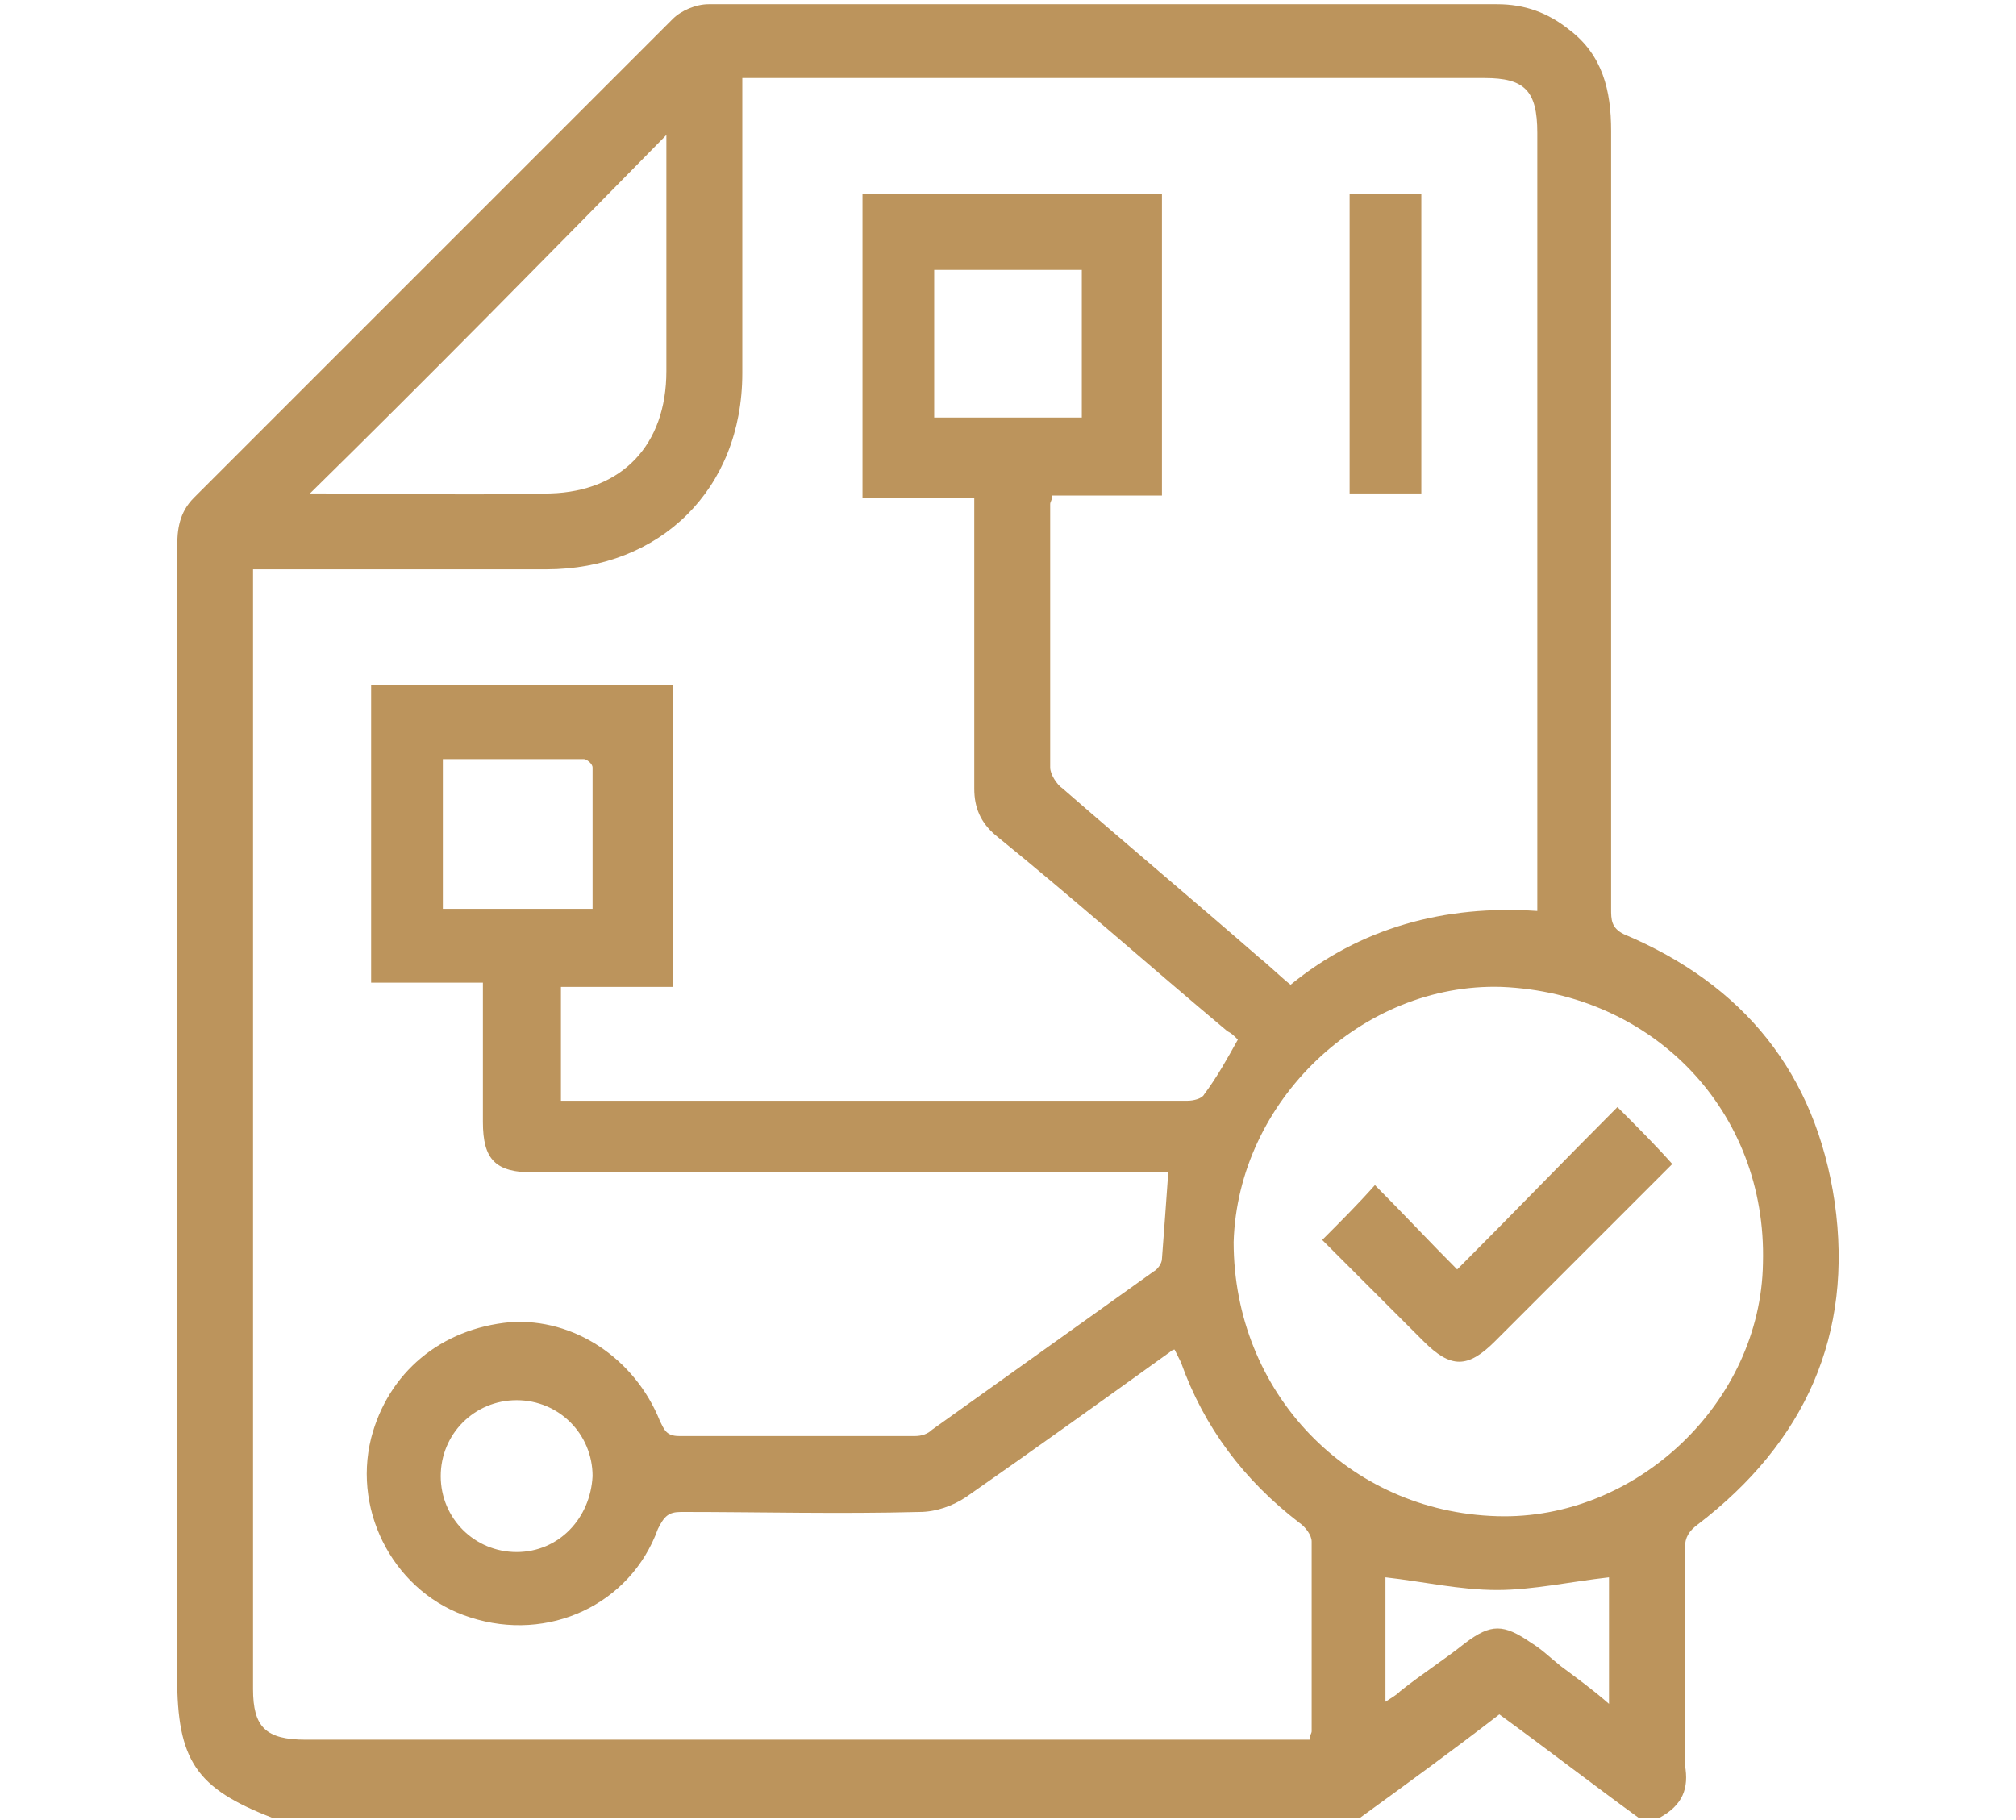 <svg xmlns="http://www.w3.org/2000/svg" xmlns:xlink="http://www.w3.org/1999/xlink" id="Layer_2_00000121272267392719442130000014064457303228634804_" x="0px" y="0px" viewBox="0 0 95.6 86.3" style="enable-background:new 0 0 95.6 86.3;" xml:space="preserve"><style type="text/css">	.st0{fill:#BC945C;}</style><g id="Layer_1-2_00000080175220715095388460000002555605727913473696_">	<g>		<path class="st0" d="M78.7,86.2h-1c-2.2-1.6-4.4-3.3-6.6-4.9c-2.2,1.7-4.4,3.3-6.6,4.9H12.9c-3.6-1.4-4.5-2.7-4.5-6.7V68.2   c0-14.1,0-28.2,0-42.2c0-0.9,0.1-1.7,0.8-2.4C16.8,16,24.3,8.5,31.9,0.9c0.4-0.4,1.1-0.7,1.7-0.7c12.4,0,24.9,0,37.4,0   c1.3,0,2.4,0.4,3.4,1.2c1.6,1.2,2,2.9,2,4.8c0,12.3,0,24.6,0,36.9c0,0.5,0,0.9,0.6,1.2c5.7,2.4,9.1,6.6,10,12.7   c0.9,6.3-1.4,11.4-6.5,15.3c-0.4,0.3-0.6,0.6-0.6,1.1c0,3.4,0,6.9,0,10.3C80.1,84.8,79.8,85.6,78.7,86.2 M72.9,43.2V6.3   c0-2-0.6-2.6-2.5-2.6H35.2v1c0,4.3,0,8.7,0,13c0,5.5-3.9,9.3-9.3,9.3c-4.3,0-8.7,0-13,0H12v0.9c0,17.4,0,34.8,0,52.2   c0,1.8,0.6,2.4,2.5,2.4c15.6,0,31.1,0,46.7,0h0.9c0-0.2,0.1-0.3,0.1-0.4c0-3,0-6,0-9c0-0.3-0.3-0.7-0.6-0.9   c-2.6-2-4.5-4.5-5.6-7.6c-0.1-0.2-0.2-0.4-0.3-0.6c-0.1,0-0.2,0.1-0.2,0.1c-3.2,2.3-6.4,4.6-9.7,6.9c-0.6,0.4-1.4,0.7-2.2,0.7   c-3.8,0.1-7.6,0-11.3,0c-0.6,0-0.8,0.2-1.1,0.8c-1.3,3.6-5.2,5.4-8.9,4.2c-3.5-1.1-5.6-4.9-4.7-8.5c0.8-3.1,3.3-5.2,6.6-5.5   c3-0.2,5.9,1.7,7.1,4.7c0.2,0.4,0.3,0.7,0.9,0.7c3.7,0,7.4,0,11.2,0c0.3,0,0.6-0.1,0.8-0.3c3.5-2.5,7-5,10.5-7.5   c0.2-0.1,0.4-0.4,0.4-0.6c0.1-1.3,0.2-2.7,0.3-4.1h-1c-9.7,0-19.4,0-29.1,0c-1.8,0-2.4-0.6-2.4-2.4c0-1.4,0-2.8,0-4.2v-2.4h-5.3   V32.5h14.3v14.3h-5.3v5.4h25.2c1.5,0,3,0,4.5,0c0.3,0,0.7-0.1,0.8-0.3c0.6-0.8,1.1-1.7,1.6-2.6c-0.2-0.2-0.3-0.3-0.5-0.4   c-3.7-3.1-7.3-6.3-11-9.3c-0.7-0.6-1-1.3-1-2.2c0-4.3,0-8.6,0-12.8v-1h-5.3V9.2h14.2v14.3h-5.2c0,0.2-0.1,0.3-0.1,0.4   c0,4.2,0,8.3,0,12.5c0,0.3,0.3,0.8,0.6,1c3.1,2.7,6.2,5.3,9.3,8c0.5,0.4,1,0.9,1.5,1.3C64.5,44,68.5,42.9,72.9,43.2 M71,71.9   c6.6,0.2,12.5-5.4,12.6-12c0.2-7.2-5.2-12.8-12.4-13.1c-6.6-0.2-12.5,5.4-12.7,12.1C58.5,66,63.9,71.7,71,71.9 M14.7,23.4   c0.1,0,0.1,0,0.2,0c3.7,0,7.4,0.1,11.2,0c3.4-0.1,5.5-2.3,5.5-5.8c0-3.5,0-7.1,0-10.6c0-0.2,0-0.4,0-0.6   C26,12.1,20.4,17.8,14.7,23.4 M28.1,43.1c0-2.3,0-4.5,0-6.7c0-0.2-0.3-0.4-0.4-0.4c-2.2,0-4.4,0-6.7,0v7.1H28.1z M51.3,12.8h-7v7   h7V12.8z M28.1,70c0-2-1.6-3.6-3.6-3.6S20.9,68,20.9,70c0,2,1.6,3.6,3.6,3.6C26.5,73.6,28,72,28.1,70 M65.7,80.7   c0.3-0.2,0.5-0.3,0.7-0.5c1-0.8,2.1-1.5,3.1-2.3c1.2-0.9,1.8-0.9,3.1,0c0.5,0.3,0.9,0.7,1.4,1.1c0.8,0.6,1.5,1.1,2.3,1.8v-6   c-1.8,0.2-3.6,0.6-5.3,0.6c-1.8,0-3.5-0.4-5.3-0.6C65.7,74.7,65.7,80.7,65.7,80.7z"></path>		<rect x="64" y="9.2" class="st0" width="3.4" height="14.2"></rect>		<path class="st0" d="M62.7,58.8c0.9-0.9,1.7-1.7,2.5-2.6c1.3,1.3,2.6,2.7,3.9,4c2.6-2.6,5.1-5.2,7.6-7.7c1,1,1.8,1.8,2.6,2.7   c-0.1,0.1-0.3,0.3-0.5,0.5c-2.6,2.6-5.3,5.3-7.9,7.9c-1.3,1.3-2.1,1.3-3.4,0C66,62.1,64.4,60.5,62.7,58.8"></path>	</g></g></svg>